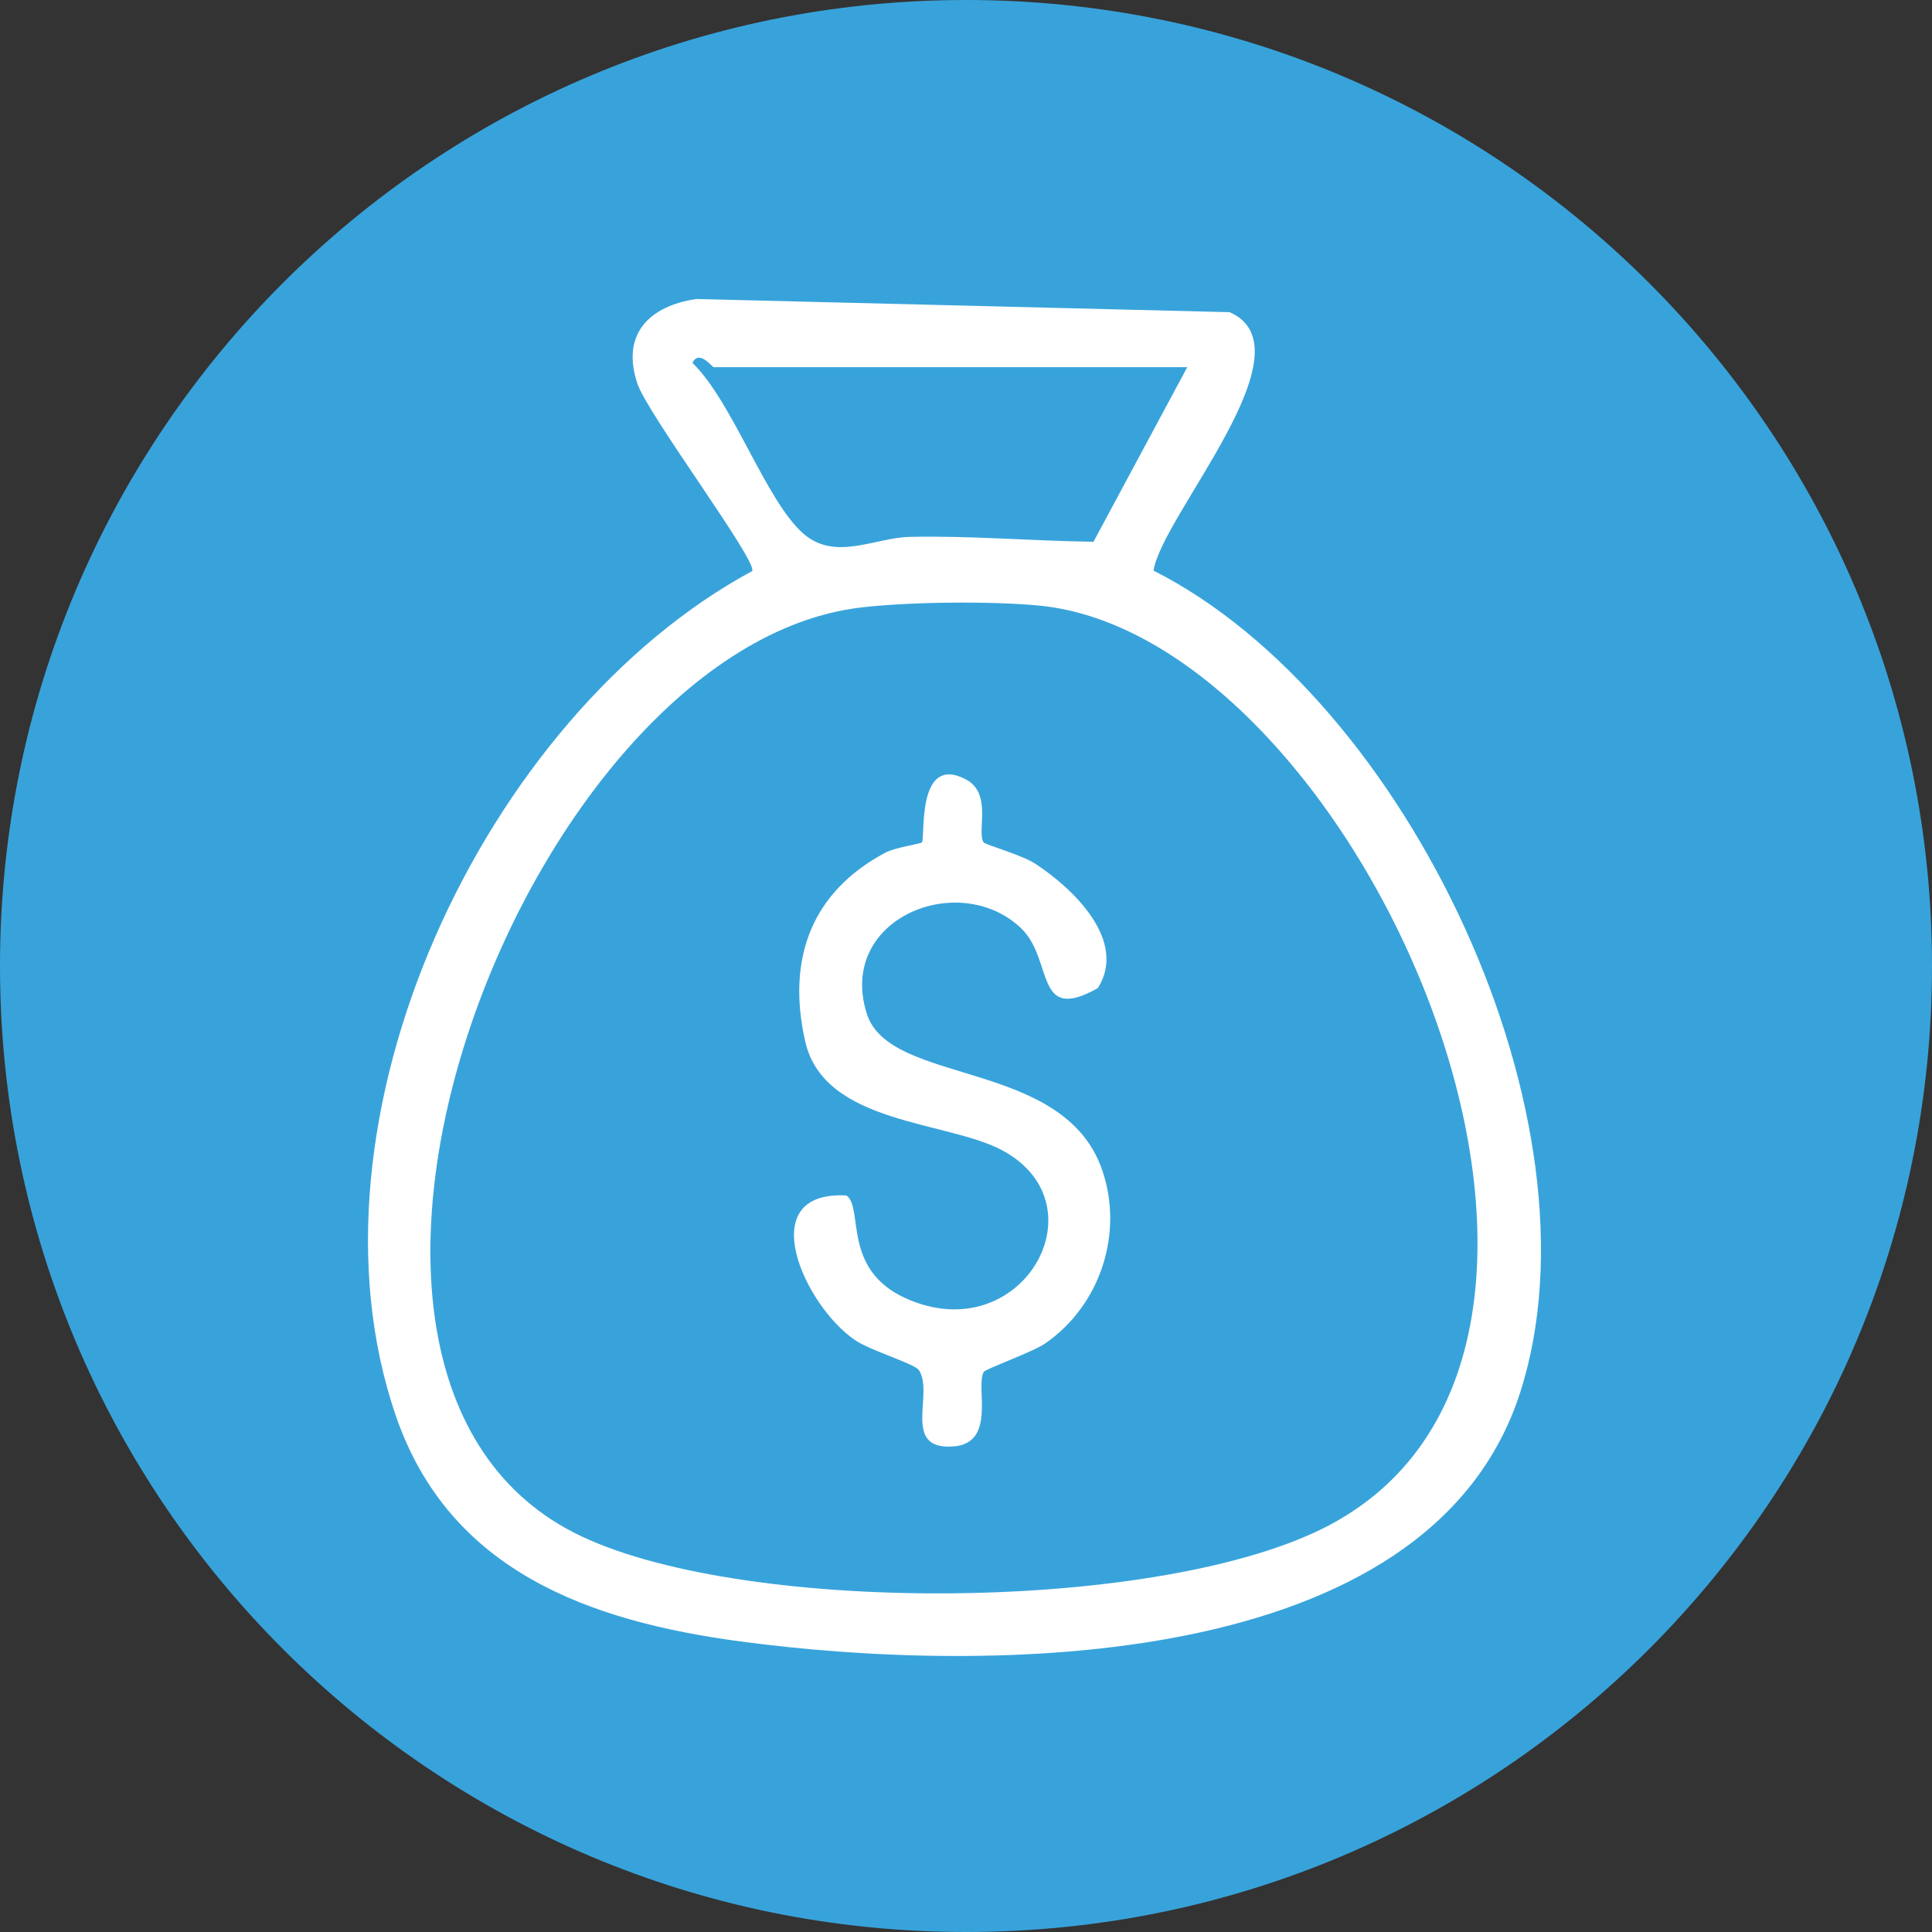 <svg width="80" height="80" viewBox="0 0 80 80" fill="none" xmlns="http://www.w3.org/2000/svg">
<rect x="0" y="0" width="80" height="80" fill="#333333" stroke="none"/>
<path d="M80 40C80 62.091 62.091 80 40 80C17.909 80 0 62.091 0 40C0 17.909 17.909 0 40 0C62.091 0 80 17.909 80 40Z" fill="#38A3DB"/>
<g clip-path="url(#clip0_16055_2045)">
<path d="M47.762 23.627C58.26 28.922 66.561 46.397 62.951 57.649C59.182 69.399 40.606 69.3 30.663 67.969C24.397 67.131 18.593 65.054 16.386 58.611C12.193 46.375 20.013 29.669 31.143 23.648C31.408 23.278 26.834 17.183 26.396 15.891C25.697 13.828 26.905 12.659 28.84 12.381L50.917 12.927C54.385 14.451 48.091 21.373 47.766 23.63L47.762 23.627ZM49.157 15.205H29.554C29.494 15.205 28.936 14.451 28.674 15.029C30.334 16.631 31.701 20.715 33.252 22.084C34.58 23.257 36.205 22.264 37.667 22.232C40.221 22.176 42.743 22.401 45.279 22.433L49.161 15.205H49.157ZM35.65 25.155C21.808 26.778 10.197 57.061 24.079 63.617C31.034 66.902 48.207 66.772 55.046 63.153C69.192 55.664 56.204 26.274 42.969 25.07C40.959 24.887 37.65 24.919 35.647 25.155H35.65Z" fill="white"/>
<path d="M40.727 34.88C40.79 34.975 42.309 35.401 42.853 35.756C44.453 36.795 46.696 38.96 45.46 40.914C42.81 42.411 43.644 39.738 42.281 38.436C39.709 35.985 34.641 38.038 35.894 41.981C36.848 44.977 44.057 43.816 45.643 48.46C46.541 51.083 45.548 54.072 43.27 55.635C42.768 55.98 40.808 56.685 40.737 56.804C40.373 57.41 41.292 59.776 39.458 59.896C37.311 60.04 38.692 57.688 38.049 56.734C37.873 56.47 36.057 55.931 35.41 55.495C33.302 54.069 31.13 49.291 35.054 49.502C35.771 50.041 34.852 52.562 37.505 53.759C42.281 55.913 45.711 49.917 41.521 47.643C39.236 46.4 34.121 46.576 33.341 43.118C32.56 39.661 33.634 36.918 36.661 35.306C37.074 35.087 38.123 34.943 38.173 34.883C38.325 34.7 37.932 31.211 39.978 32.264C41.115 32.848 40.433 34.436 40.727 34.876V34.88Z" fill="white"/>
</g>
<defs>
<clipPath id="clip0_16055_2045">
<rect width="48.571" height="56.191" fill="white" transform="translate(15.238 12.381)"/>
</clipPath>
</defs>
</svg>
